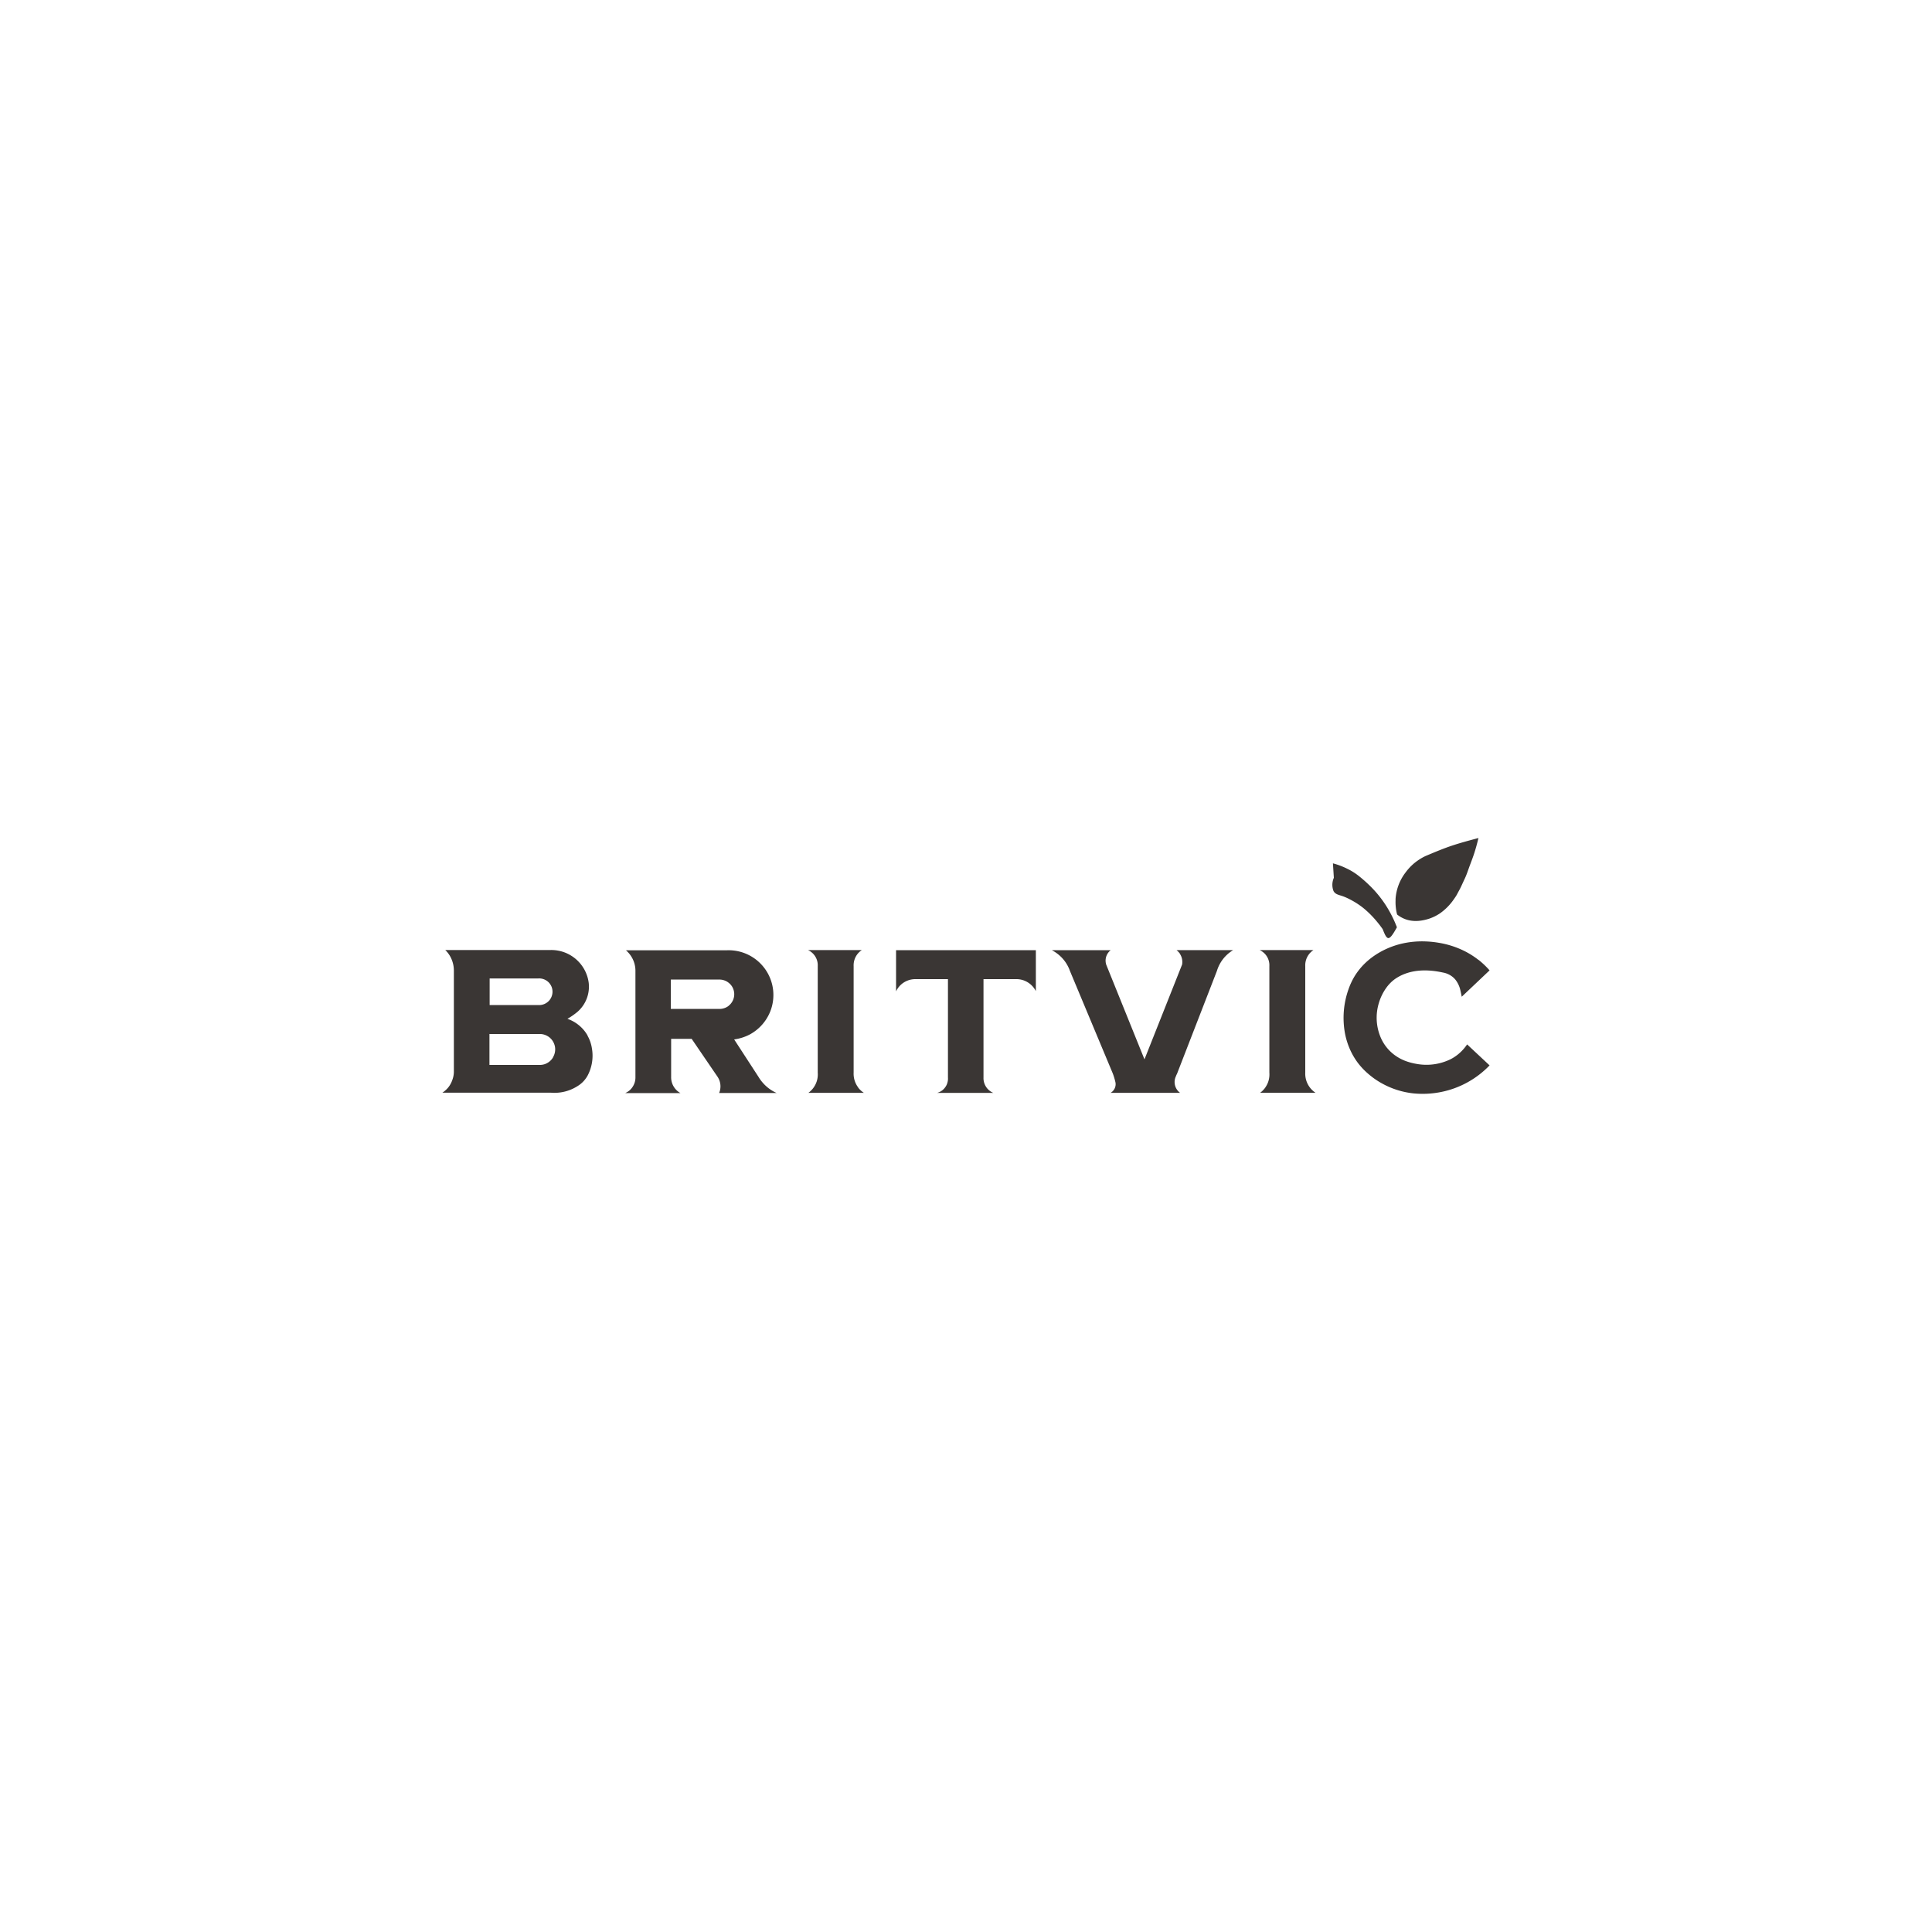 <svg xmlns="http://www.w3.org/2000/svg" viewBox="0 0 500 500"><defs><style>.cls-1{fill:#3a3634;fill-rule:evenodd;}</style></defs><g id="Dark_Logos" data-name="Dark Logos"><path class="cls-1" d="M231.92,256.53a5.45,5.45,0,0,1,1.22-1.67,5.52,5.52,0,0,1,3.79-1.46h0l8.4,0v25.46h0a3.79,3.79,0,0,1-.13,1.3,3.51,3.51,0,0,1-.56,1.19,3.7,3.7,0,0,1-.92.93,3.94,3.94,0,0,1-1.19.56h0l14.54,0h0a4.14,4.14,0,0,1-2.54-4h0V253.4h8.58a5.53,5.53,0,0,1,2,.39,5.66,5.66,0,0,1,1.73,1.08,5.78,5.78,0,0,1,1.24,1.63h0V245.9H231.9l0,10.63Z"/><path class="cls-1" d="M222.09,281.42a5.93,5.93,0,0,1-1.17-3.83h0l0-27.54h0a4.76,4.76,0,0,1,.93-3.06,4.66,4.66,0,0,1,1.19-1.11H209.11a4.2,4.2,0,0,1,1.07.7,4.3,4.3,0,0,1,1.45,3.44h0l0,27.56h0a6.07,6.07,0,0,1-.18,2,6,6,0,0,1-.84,1.81,6.09,6.09,0,0,1-1.39,1.43h14.34a6,6,0,0,1-1.49-1.39Z"/><path class="cls-1" d="M197.57,280.39a9.83,9.83,0,0,1-1.26-1.68h0L190,269h0a12.2,12.2,0,0,0,4.06-1.29,11.68,11.68,0,0,0,5.21-5.77,11.58,11.58,0,0,0-11.33-16H162a7,7,0,0,1,1.3,1.48,6.92,6.92,0,0,1,1.15,3.73h0l0,27.56h0a4.39,4.39,0,0,1-.68,2.49,4.46,4.46,0,0,1-.85,1,4.91,4.91,0,0,1-1.11.69H176.1a4.59,4.59,0,0,1-1.3-1.06,4.67,4.67,0,0,1-1.11-3.1h0v-9.88l5.31,0,6.73,9.86h0a4.46,4.46,0,0,1,.38,4.16H201a10.22,10.22,0,0,1-3.39-2.43Zm-8.93-20.14a3.54,3.54,0,0,1-1.17.65,3.78,3.78,0,0,1-1.33.21l-12.53,0h0l0-7.6h12.5a3.78,3.78,0,0,1,1.33.21,3.54,3.54,0,0,1,1.17.65,3.72,3.72,0,0,1,.88,1,3.8,3.8,0,0,1-.88,4.89Z"/><path class="cls-1" d="M327.51,281.38a5.9,5.9,0,0,1-1.39,1.43h14.34a5.92,5.92,0,0,1-2.66-5.22h0l0-27.54h0a4.72,4.72,0,0,1,2.12-4.17H326a4.39,4.39,0,0,1,1.07.7,4.29,4.29,0,0,1,1.44,3.44h0l0,27.56h0a6.07,6.07,0,0,1-.18,2,5.75,5.75,0,0,1-.84,1.81Z"/><path class="cls-1" d="M152.07,268a9.41,9.41,0,0,0-2.22-2.64,9.61,9.61,0,0,0-3-1.69,18.4,18.4,0,0,0,2.58-1.79,8.64,8.64,0,0,0,2.93-7.51,9.73,9.73,0,0,0-1.07-3.35,9.8,9.8,0,0,0-5.21-4.55,10,10,0,0,0-3.47-.61H115.23a7.23,7.23,0,0,1,1.23,1.57,7.55,7.55,0,0,1,1,3.83h0l0,26.1h0a6.07,6.07,0,0,1-.39,2.11,6.41,6.41,0,0,1-1,1.88,6.81,6.81,0,0,1-1.59,1.44h0l28.13,0h0a11.14,11.14,0,0,0,4.89-.71,11.46,11.46,0,0,0,2.1-1.08,7.07,7.07,0,0,0,1.41-1.17,7.53,7.53,0,0,0,1-1.35,11,11,0,0,0,1.17-7.2,9.6,9.6,0,0,0-1.13-3.25Zm-25.33-14.78,12.59,0h0a3.47,3.47,0,0,1,2.33.72,3.27,3.27,0,0,1,.82.92,3.22,3.22,0,0,1,.45,1.16,3.46,3.46,0,0,1-3.55,4.09H126.72l0-6.87Zm16.38,20.44a4,4,0,0,1-2.17,1.75,4.16,4.16,0,0,1-1.4.19H126.67v-8l12.88,0h0a3.93,3.93,0,0,1,1.4.2,4.14,4.14,0,0,1,1.24.67,4,4,0,0,1,.93,1.07,4.2,4.2,0,0,1,.5,1.33,4,4,0,0,1-.5,2.74Z"/><path class="cls-1" d="M305.41,246.93a3.87,3.87,0,0,1,.52,2.68h0l-9.74,24.55-9.89-24.48h0a3.41,3.41,0,0,1,.42-3,3.31,3.31,0,0,1,.72-.77H272.22a9.82,9.82,0,0,1,2,1.38,9.6,9.6,0,0,1,1.6,1.83,9.7,9.7,0,0,1,1.08,2.16h0L288,277.84h0a17.2,17.2,0,0,1,.66,2.19,2.53,2.53,0,0,1-.6,2.27,2.43,2.43,0,0,1-.63.52H305.4a3.46,3.46,0,0,1-1.09-4.25,6.21,6.21,0,0,1,.31-.7h0l10.32-26.61h0a9.58,9.58,0,0,1,.94-2.12,9.39,9.39,0,0,1,3.26-3.25H304.48a4.21,4.21,0,0,1,.93,1Z"/><path class="cls-1" d="M382.66,248.45a21.91,21.91,0,0,0-3.32-2.15,23.4,23.4,0,0,0-6.88-2.29,25.66,25.66,0,0,0-3.29-.36,23.28,23.28,0,0,0-6.94.7,21.4,21.4,0,0,0-3.47,1.24,20.62,20.62,0,0,0-3.2,1.82,18.52,18.52,0,0,0-2.78,2.37,17.34,17.34,0,0,0-2.23,2.9A17.94,17.94,0,0,0,349,256a22.1,22.1,0,0,0-.9,11.54,19.1,19.1,0,0,0,1.21,3.9,18.1,18.1,0,0,0,2.06,3.57,18.47,18.47,0,0,0,2.85,3,20.27,20.27,0,0,0,3.53,2.43,21.39,21.39,0,0,0,8.19,2.54,24.17,24.17,0,0,0,7.15-.4,23.88,23.88,0,0,0,12.41-6.86h0l-5.81-5.43h0a11.94,11.94,0,0,1-1.89,2.18,11.13,11.13,0,0,1-2.38,1.65,14.23,14.23,0,0,1-8.9,1.2,15.24,15.24,0,0,1-3-.83,11.89,11.89,0,0,1-2.55-1.41,11.05,11.05,0,0,1-3.58-4.43,13,13,0,0,1-.56-9,13.08,13.08,0,0,1,2-4.09,10.2,10.2,0,0,1,1.14-1.31,9.42,9.42,0,0,1,1.36-1.09c3.69-2.37,8.11-2.35,12.14-1.46a5.43,5.43,0,0,1,1.74.63,5.32,5.32,0,0,1,1.42,1.17,6.91,6.91,0,0,1,1.36,3c.12.48.21,1,.31,1.45h0l7.2-6.82h0a21.81,21.81,0,0,0-2.87-2.73Z"/><path class="cls-1" d="M347.27,224.2a20.18,20.18,0,0,0-2.31-.77h0l.24,3.75h0a4.45,4.45,0,0,0-.09,3.41c.42.82,1.31,1,2.11,1.25a13.76,13.76,0,0,1,2.15.93,20.56,20.56,0,0,1,3.43,2.2,25.46,25.46,0,0,1,3.37,3.33c.59.7,1.15,1.42,1.67,2.17.47,1.19.93,2.39,1.54,2.3s1.38-1.44,2.14-2.79a30.9,30.9,0,0,0-2.48-5.07,29.07,29.07,0,0,0-3.38-4.5,35.48,35.48,0,0,0-3.73-3.49,16.76,16.76,0,0,0-2.45-1.67,22.33,22.33,0,0,0-2.21-1.05Zm13.91,8.65a12.71,12.71,0,0,0,.39,3.83c2.53,2,5.44,2,8.31,1.07a11.7,11.7,0,0,0,2.79-1.38,14.26,14.26,0,0,0,3.5-3.52c.36-.51.71-1,1-1.57s.61-1.09.92-1.75.64-1.4,1-2.16.63-1.52,1-2.57.92-2.4,1.37-3.76.83-2.75,1.16-4.16c-2.33.62-4.66,1.24-6.93,2s-4.5,1.71-6.72,2.64a13.15,13.15,0,0,0-1.93,1.1,13.21,13.21,0,0,0-3.2,3.07,12.64,12.64,0,0,0-2.68,7.14Z"/></g></svg>